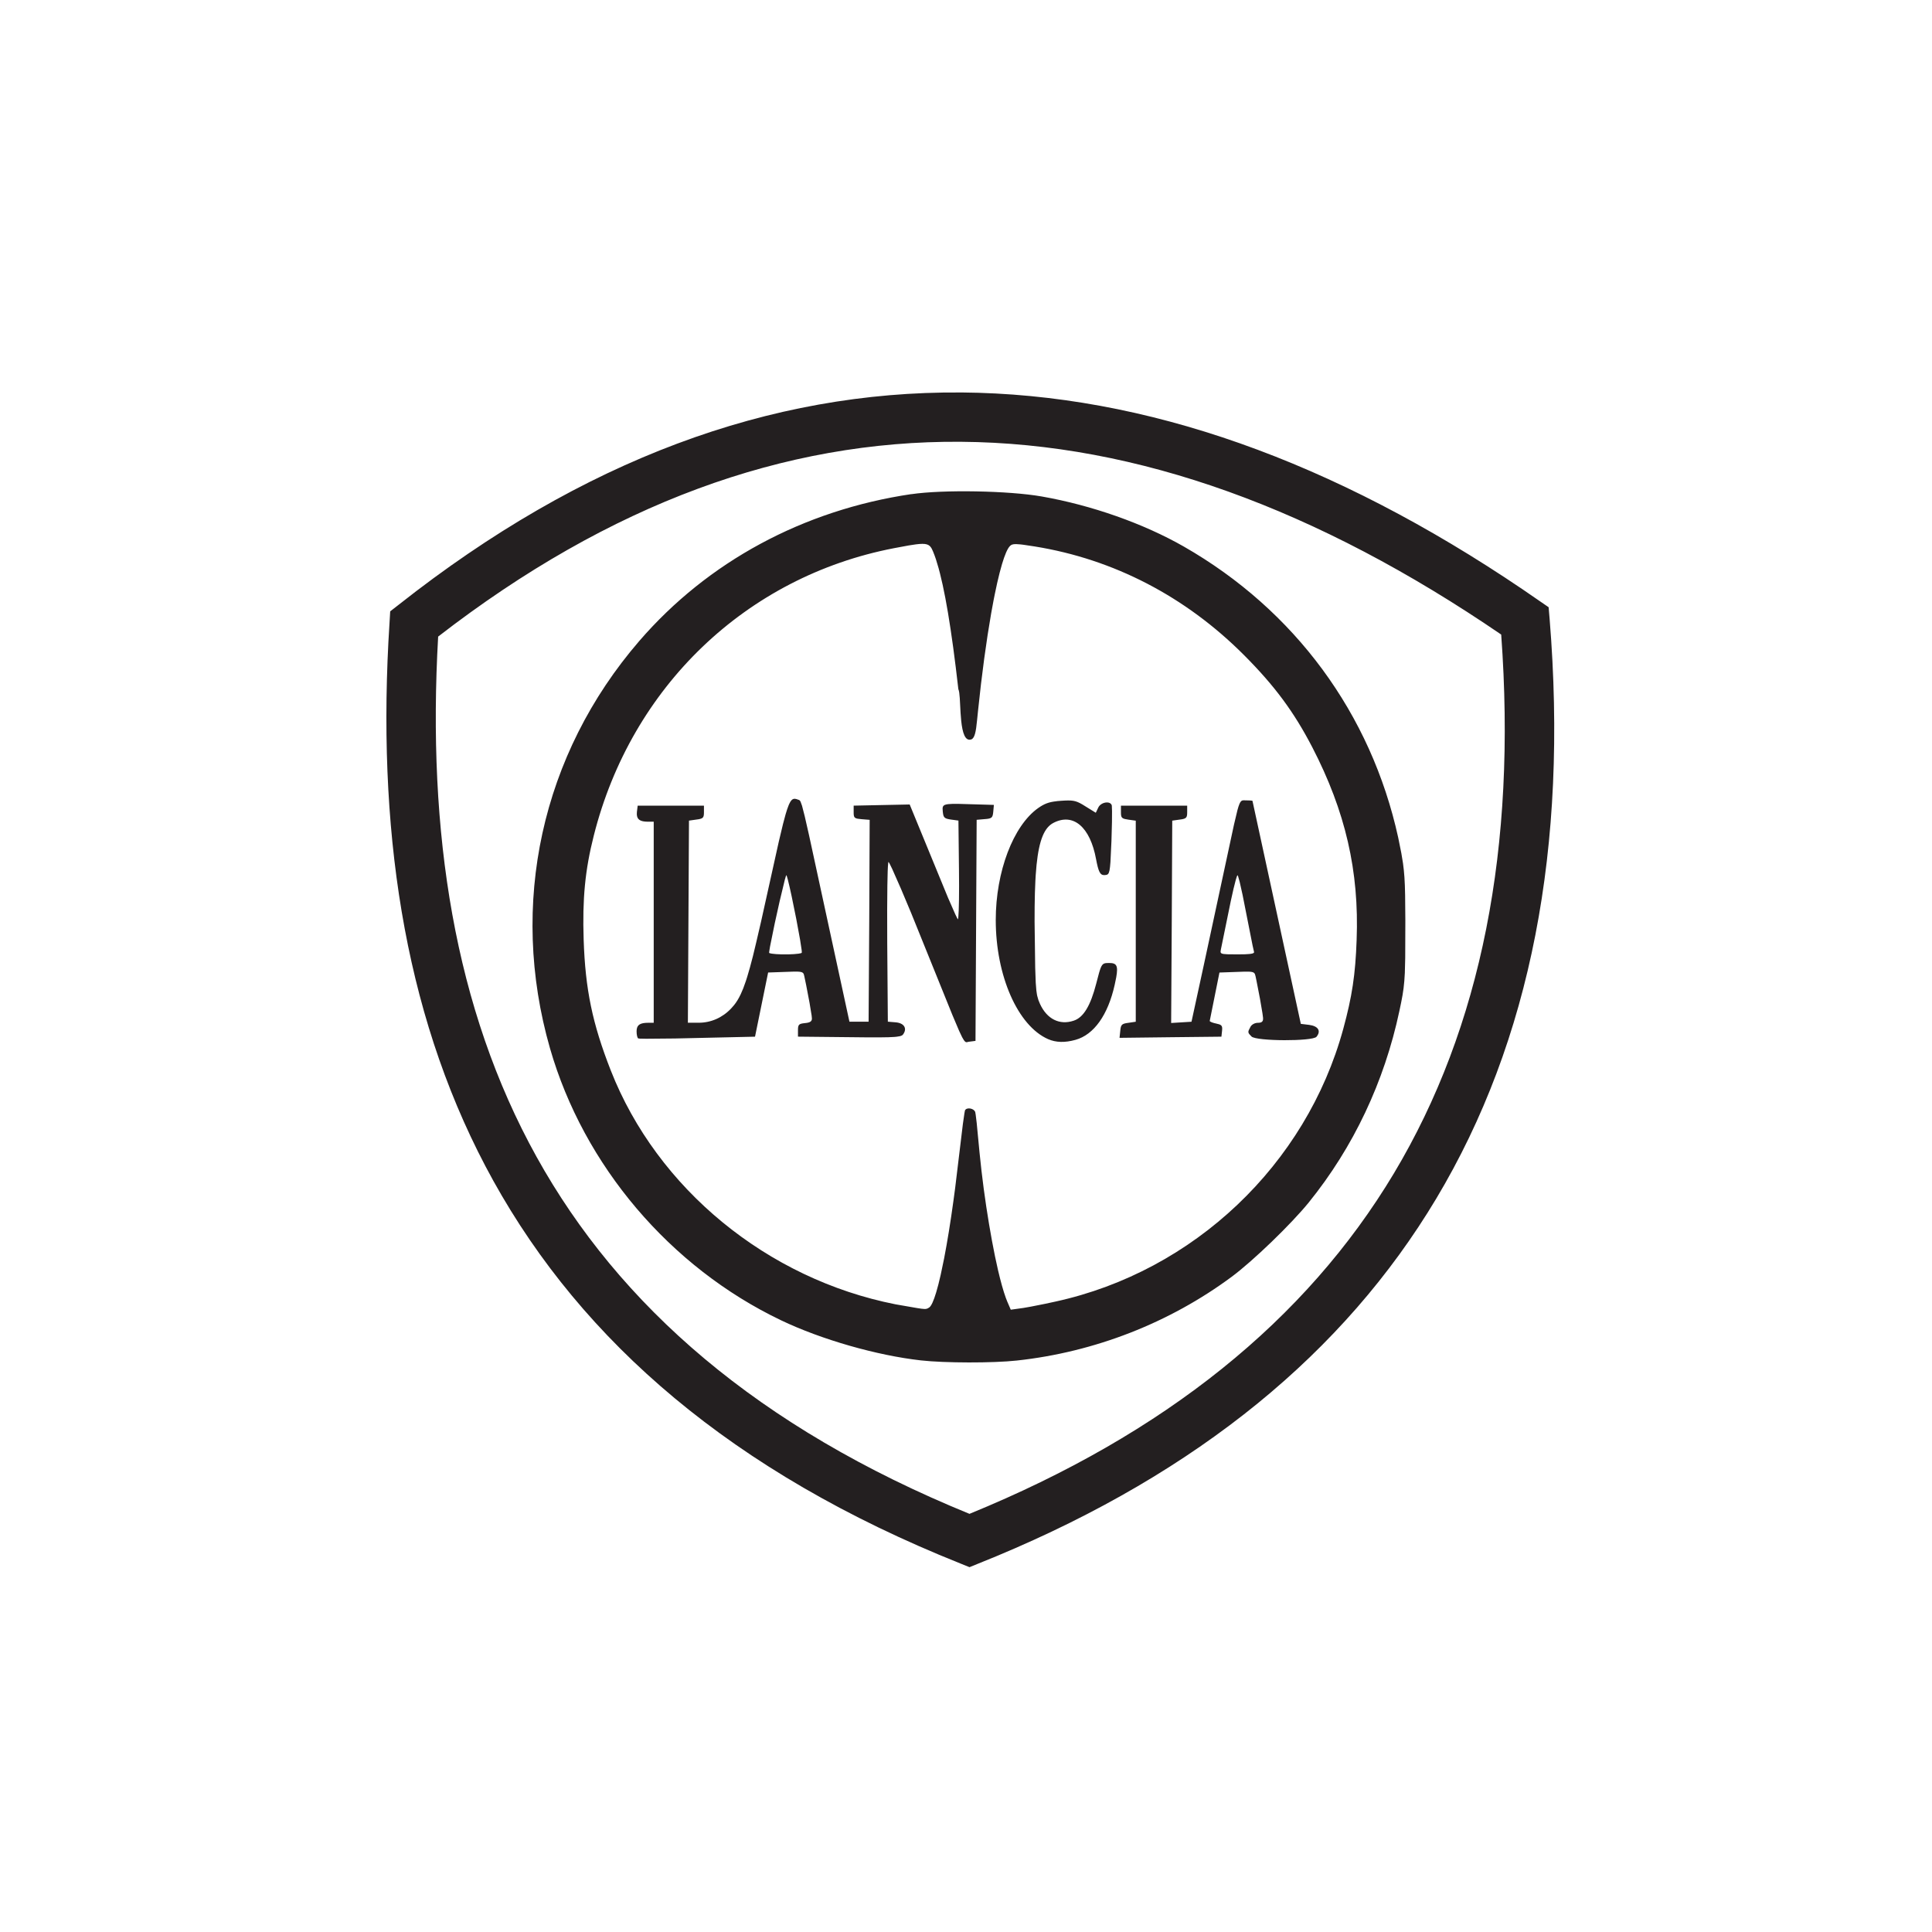 <svg height="60" viewBox="0 0 60 60" width="60" xmlns="http://www.w3.org/2000/svg"><path d="m29.845 12.188c5.747.045 11.56 2.138 17.433 6.109l.816.561.031.365c.575 7.076-.581 13.09-3.523 18.004-2.861 4.779-7.393 8.489-13.652 11.1l-.841.343-.285-.115c-7.094-2.835-11.732-6.893-14.501-11.88-2.675-4.825-3.584-10.489-3.261-16.739l.056-.95.271-.211c5.705-4.499 11.526-6.632 17.455-6.586zm-.005 1.532c-5.483-.043-10.895 1.918-16.233 6.05-.344 6.074.498 11.548 3.057 16.158 2.564 4.619 6.866 8.402 13.444 11.086 6.079-2.485 10.452-6.021 13.18-10.573 2.721-4.546 3.815-10.135 3.333-16.734-5.694-3.891-11.291-5.946-16.781-5.987zm-1.536 1.627c.986-.145 3.019-.109 4.051.072 1.548.272 3.159.84 4.408 1.554 3.449 1.974 5.815 5.192 6.659 9.037l.098.488.052.317.025.209.019.224.013.254.008.299.007.791-.004 1.152-.012.473-.016.25-.023.223-.032.215-.043.229-.055.263c-.468 2.202-1.427 4.231-2.814 5.946-.549.676-1.727 1.813-2.39 2.306-1.936 1.435-4.26 2.342-6.676 2.604-.74.081-2.243.078-2.975-.004-1.376-.154-3.099-.648-4.35-1.247-3.447-1.648-6.126-4.805-7.173-8.443-1.285-4.478-.266-9.133 2.773-12.653 2.128-2.463 5.091-4.064 8.451-4.561zm.674 1.784-.043-.093c-.074-.135-.171-.174-.494-.132l-.223.034-.457.085c-4.586.885-8.157 4.305-9.321 8.928-.27 1.063-.356 1.964-.314 3.23.051 1.544.271 2.603.841 4.058 1.442 3.677 4.867 6.481 8.845 7.266l.668.116.142.021.091.008c.012 0.0.023-0.0.032-.001l.048-.01.04-.021c.007-.004.014-.009.023-.014.064-.041.138-.204.217-.467l.069-.249.071-.295.109-.522.073-.397.073-.432.072-.464.067-.469.055-.409.241-1.997.048-.332.015-.08c.002-.008.003-.013.005-.015.061-.1.281-.056.316.061l.014.081.031.255.088.919.06.56.07.563.079.557.086.541.091.517.094.483.096.439c.081.346.162.637.239.849l.046.118.109.253.395-.055.228-.04.449-.089.319-.069c4.292-.939 7.784-4.25 8.936-8.472.273-1.005.375-1.671.414-2.757.082-2.14-.348-3.997-1.379-5.989-.57-1.098-1.169-1.907-2.121-2.861-1.813-1.817-4.046-2.976-6.496-3.371l-.359-.054c-.031-.004-.06-.008-.086-.01l-.133-.009c-.109-.002-.155.019-.195.062-.076.078-.158.272-.244.559l-.074.269-.075.312-.075.352c-.013.062-.025.125-.038.19l-.075.407-.11.671-.106.735-.1.789-.092.832-.029.285c-.036.386-.078.543-.165.596-.209.089-.29-.209-.328-.57l-.02-.246-.025-.461-.017-.172c-.007-.047-.016-.083-.027-.105l-.08-.675-.08-.62-.081-.565-.081-.512-.082-.459-.083-.408-.084-.357c-.014-.055-.028-.109-.042-.16l-.085-.283c-.029-.086-.058-.164-.087-.234zm-5.496 12.15.154-.663.55-2.48.131-.548.08-.299.047-.152.043-.118c.007-.017.014-.033.02-.048l.039-.075c.045-.072.089-.094.139-.091l.045.008.088.03.022.017.022.035.046.128.084.327.135.594 1.253 5.784h.595l.02-3.135.013-3.134-.247-.02c-.202-.017-.242-.033-.249-.159l-.001-.061v-.201l1.74-.036 1.19 2.895.227.517.069.14c.004.007.007.011.009.012l.006-.005.01-.063.012-.211.008-.328.003-.42-.003-.486-.017-1.551-.234-.032c-.178-.026-.224-.053-.244-.182l-.008-.062c-.015-.151-.016-.214.17-.235l.135-.008.188 0 1.094.032-.019.21c-.016.168-.037.206-.194.225l-.322.028-.036 6.866-.212.027-.059.014-.021-.002-.022-.01-.024-.022-.027-.036-.05-.086-.091-.191-.21-.495-1.281-3.167-.316-.752-.274-.621-.081-.165-.029-.047c-.003-.003-.005-.004-.007-.003l-.004.012-.012.125-.007.152-.01.444-.006.768.002 1.003.019 2.455.24.02c.266.021.37.19.233.376-.016.023-.043.04-.096.054l-.102.017c-.021.002-.044.005-.07.007l-.186.009-.257.004-.41-0-2.143-.022v-.2c0-.155.022-.193.154-.213l.064-.008c.157-.014.215-.053.215-.141l-.009-.095-.065-.395-.104-.545-.059-.283c-.019-.097-.037-.132-.202-.139l-.153-0-.768.027-.407 1.993-2.487.056-.901.008-.193-.004-.046-.006c-.029-.017-.051-.114-.051-.218 0-.174.075-.249.277-.265l.095-.003h.16v-6.244h-.184c-.235-.002-.334-.067-.341-.229l.003-.076.024-.194h2.058v.201c0 .155-.018.194-.163.221l-.302.043-.034 6.277h.337c.379 0 .736-.157 1.006-.443l.092-.105c.074-.092.14-.199.206-.338l.079-.184.08-.223c.014-.041.027-.083.041-.128l.086-.295.093-.352zm9.338-4.401.136-.011c.343-.023.44-.012.656.113l.419.259.075-.157c.077-.173.369-.224.42-.077l.003.021.006.162-.002.341-.016.589-.031.652-.014.155-.016.108-.021.07c-.019.045-.044.059-.079.066-.162.03-.221-.034-.292-.366l-.024-.121c-.184-1.003-.707-1.449-1.324-1.129-.279.144-.444.518-.525 1.307l-.026.316c-.004.056-.007.114-.01.173l-.015.379-.008.423-.002.47.019 1.433.017.466.019.236.017.119c.003.018.007.035.01.051l.037.131.049.119c.216.471.608.667 1.045.521.304-.097.524-.463.702-1.155l.086-.326c.072-.252.113-.3.229-.309l.089-.002c.227 0 .282.078.216.448l-.048.232c-.209.936-.644 1.547-1.215 1.706-.334.093-.607.084-.851-.021-.942-.413-1.627-1.966-1.627-3.7 0-1.5.541-2.928 1.319-3.478.191-.132.323-.185.575-.212zm4.183 6.851.382-1.76.937-4.359.108-.453.033-.113.03-.081.028-.055c.019-.029.038-.043.059-.05l.034-.006.202.005c.049.003.081.008.081.014l1.501 6.924.26.032c.281.037.375.189.227.369-.121.146-1.87.14-2.018-.008-.122-.123-.125-.132-.034-.298.037-.074.137-.128.233-.128.115 0 .16-.037.16-.126l-.002-.038-.018-.135-.076-.446-.109-.562-.03-.142c-.021-.097-.04-.132-.204-.139l-.152-0-.764.027-.302 1.503c-.001.017.055.044.135.066l.064.015c.15.031.19.058.188.164l-.004.06-.02.184-1.579.017-1.585.019.023-.218c.015-.167.038-.211.183-.238l.298-.044v-6.244l-.228-.032c-.184-.026-.224-.049-.231-.173l-.001-.06v-.201h2.057v.201c0 .155-.019.194-.162.221l-.302.043-.015 3.143-.019 3.141zm1.43-4.549c-.005 0-.012.013-.022.039l-.034.109-.069.273-.083.372-.31 1.515c-.017.085-.02.121.086.137l.12.009.31.003.232-.003c.226-.008.3-.031.281-.079l-.045-.2-.31-1.568-.09-.402-.048-.17c-.008-.023-.014-.035-.019-.035zm-14.014 0-.009.016-.036.121-.16.664-.153.69-.146.718-.026.159c-.002.018-.003.031-.003.039 0 .01.031.02.085.028l.134.014.177.008h.199l.179-.008.14-.014c.057-.008.094-.018.099-.028.004-.007.002-.038-.003-.086l-.049-.322-.119-.646-.141-.693-.065-.295-.054-.224c-.023-.089-.04-.142-.048-.142z" fill="#231f20" fill-rule="evenodd"/></svg>